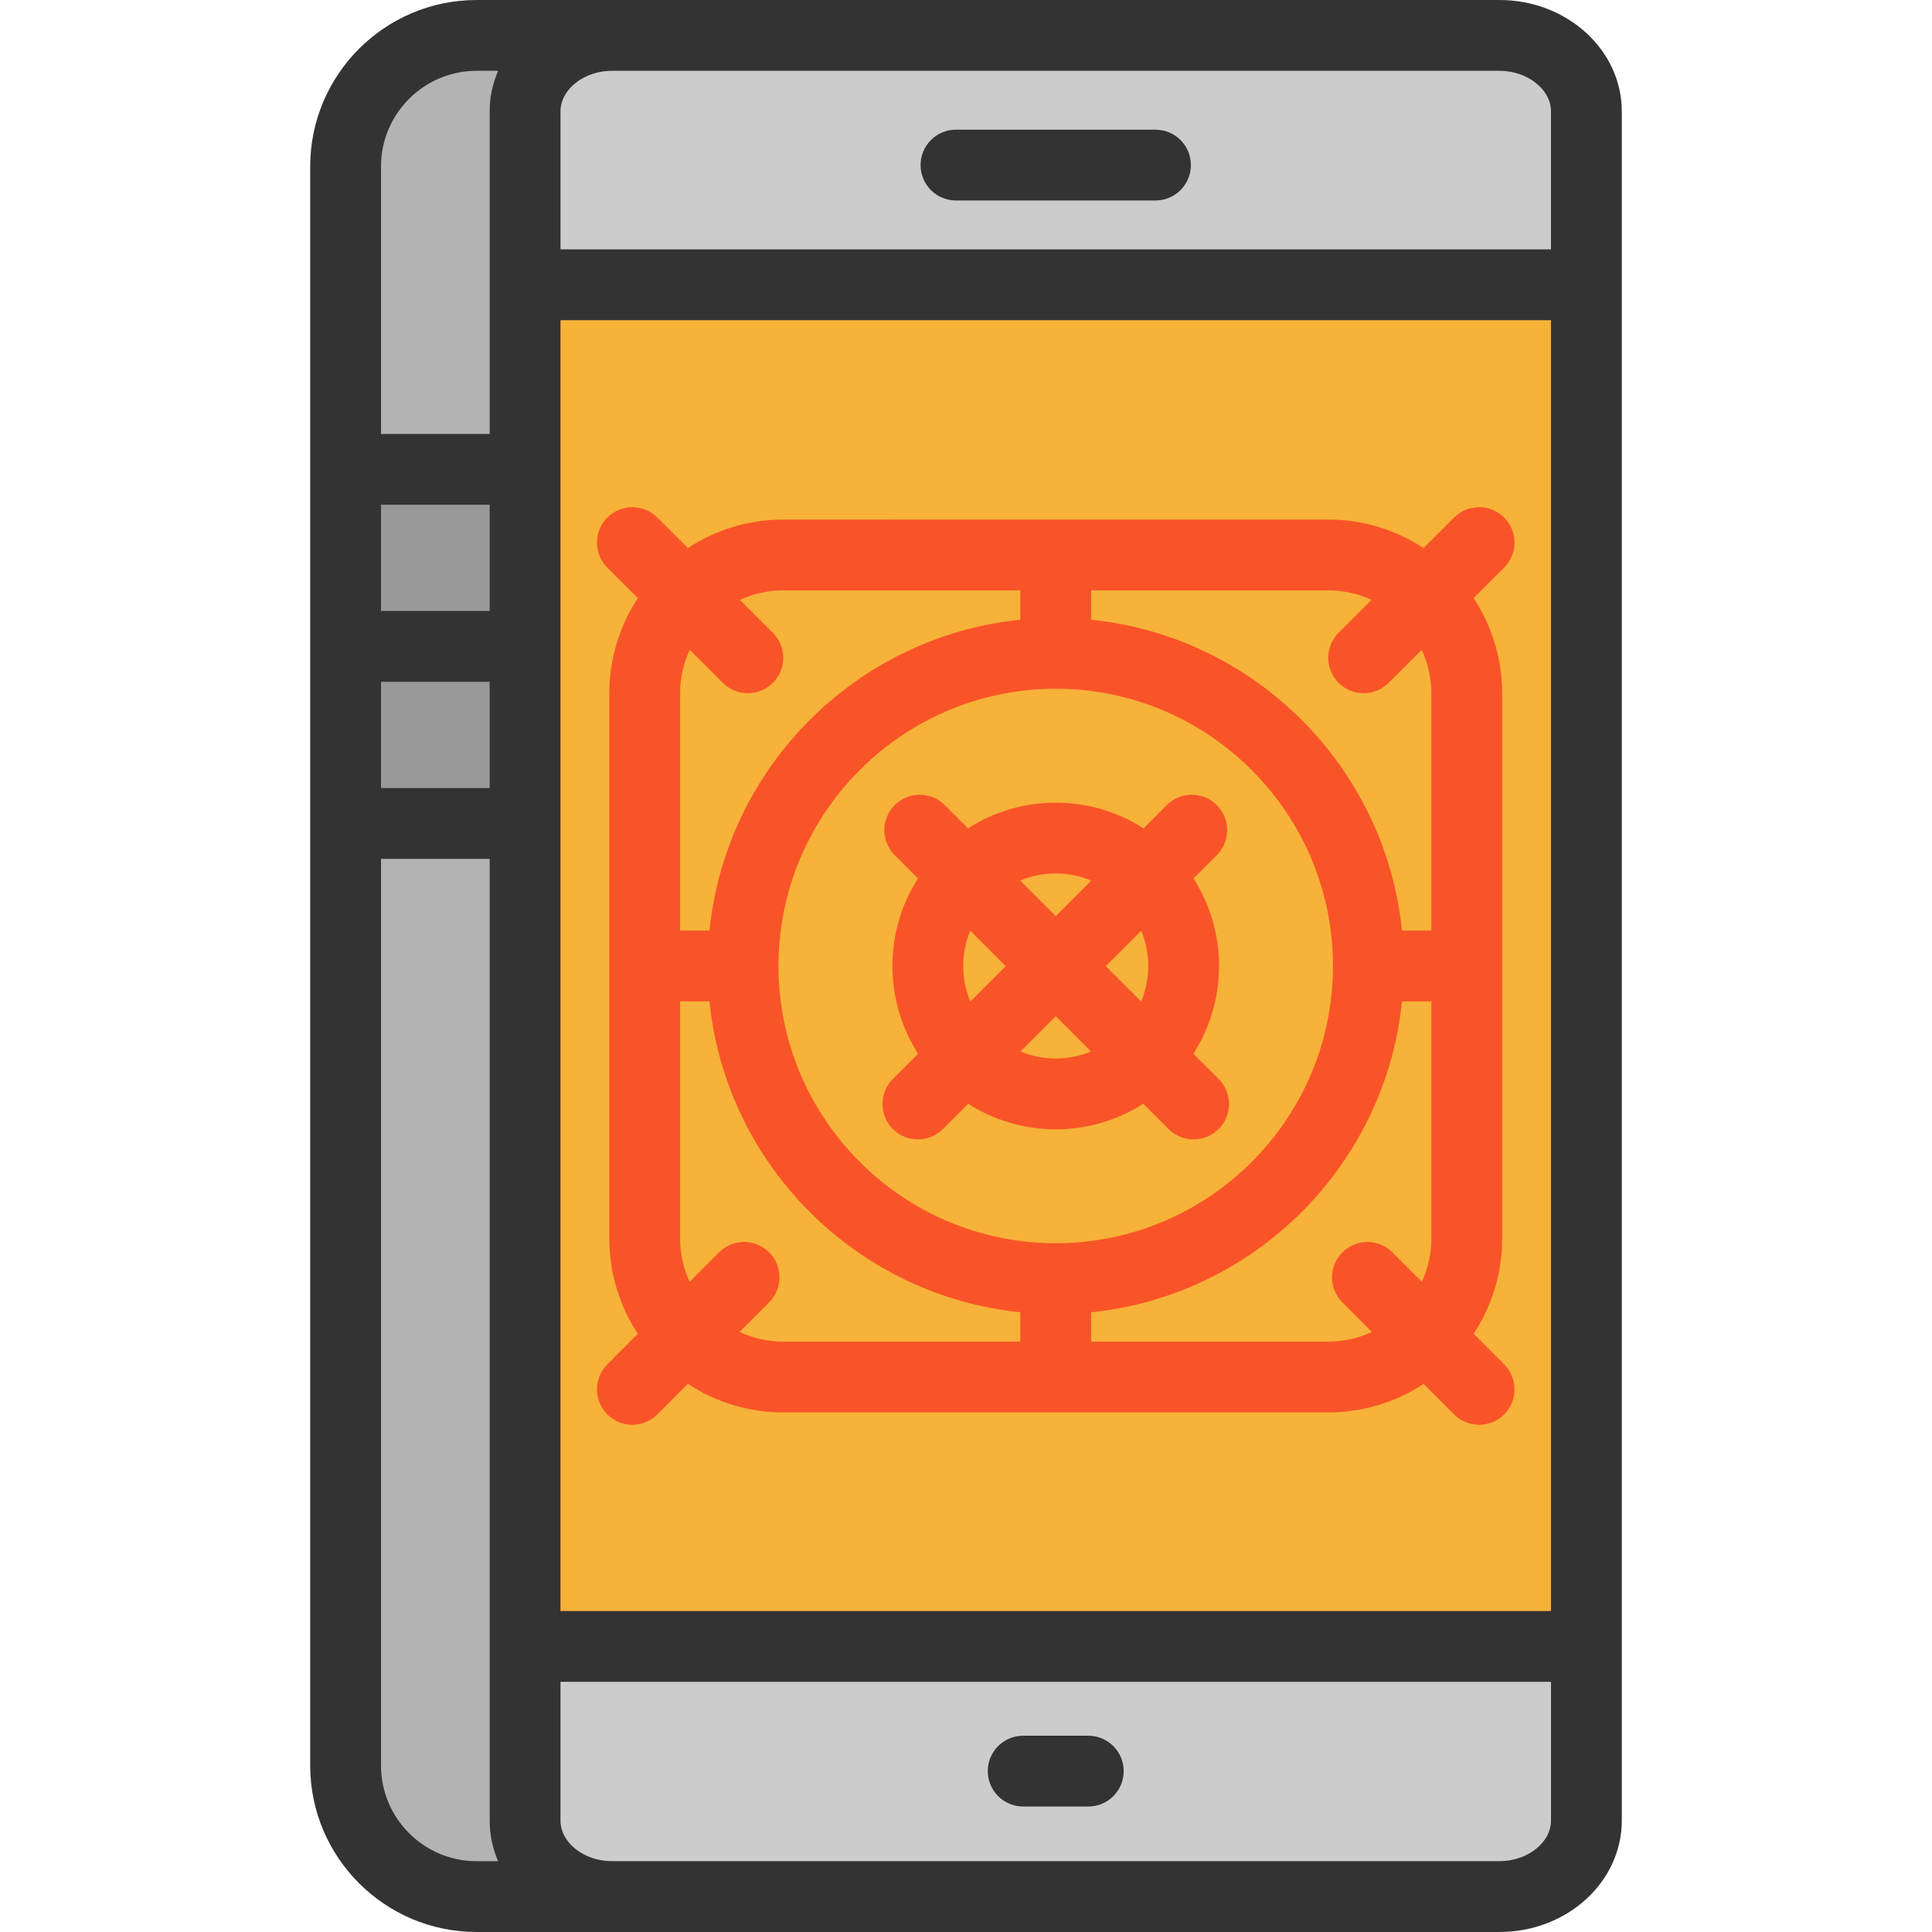 <?xml version="1.0" encoding="iso-8859-1"?>
<!-- Uploaded to: SVG Repo, www.svgrepo.com, Generator: SVG Repo Mixer Tools -->
<svg version="1.1" id="Layer_1" xmlns="http://www.w3.org/2000/svg" xmlns:xlink="http://www.w3.org/1999/xlink" 
	 viewBox="0 0 511.999 511.999" xml:space="preserve">
<rect x="139.148" y="75.466" style="fill:#F7B239;" width="281.261" height="360.842"/>
<g>
	<rect x="91.589" y="171.296" style="fill:#999999;" width="47.559" height="46.921"/>
	<rect x="91.589" y="124.375" style="fill:#999999;" width="47.559" height="46.921"/>
</g>
<g>
	<path style="fill:#B3B3B3;" d="M126.312,9.387h35.85c-12.696,0-23.016,9.019-23.016,20.127v45.957v48.91H91.588V44.111
		C91.588,24.935,107.136,9.387,126.312,9.387z"/>
	<path style="fill:#B3B3B3;" d="M162.163,502.61h156.748v0.013H162.163h-35.85c-19.176,0-34.725-15.548-34.725-34.737V218.221
		h47.559v218.091v46.17C139.146,493.591,149.466,502.61,162.163,502.61z"/>
</g>
<g>
	<path style="fill:#CCCCCC;" d="M420.407,436.313v46.17c0,11.108-10.307,20.127-23.004,20.127h-78.493H162.163
		c-12.696,0-23.016-9.019-23.016-20.127v-46.17H420.407z"/>
	<path style="fill:#CCCCCC;" d="M420.407,29.513v45.957H139.146V29.513c0-11.108,10.32-20.127,23.016-20.127h156.748h78.493
		C410.1,9.387,420.407,18.405,420.407,29.513z"/>
</g>
<path style="fill:#333333;" d="M397.397,0h-78.488H162.163h-35.847c-24.322,0-44.109,19.788-44.109,44.109V467.89
	c0,24.322,19.788,44.109,44.11,44.109l271.08-0.006c17.863,0,32.394-13.238,32.394-29.512V29.512C429.791,13.238,415.26,0,397.397,0
	z M318.909,18.763h78.488c7.389,0,13.631,4.922,13.631,10.749v36.577H148.533V29.512c0-5.827,6.242-10.749,13.63-10.749H318.909z
	 M129.77,161.918h-28.799v-28.16h28.799C129.77,133.758,129.77,161.918,129.77,161.918z M129.77,180.681v28.16h-28.799v-28.16
	H129.77z M148.533,84.852h262.496v342.084H148.533V84.852z M126.316,18.763h5.687c-1.436,3.334-2.234,6.956-2.234,10.749v85.484
	h-28.798V44.109C100.971,30.134,112.34,18.763,126.316,18.763z M100.971,467.89V227.604h28.799v254.877
	c0,3.794,0.799,7.42,2.237,10.755h-5.689C112.34,493.237,100.971,481.866,100.971,467.89z M397.397,493.231H162.163
	c-7.389,0-13.63-4.922-13.63-10.749v-36.783h262.496v36.783C411.028,488.308,404.786,493.231,397.397,493.231z"/>
<g>
	<path style="fill:#F95428;" d="M316.258,279.248c4.299-6.722,6.805-14.697,6.805-23.251c0-8.532-2.492-16.489-6.771-23.2
		l6.168-6.168c3.664-3.664,3.664-9.603,0-13.267c-3.664-3.663-9.603-3.664-13.268,0l-6.158,6.158
		c-6.722-4.301-14.698-6.805-23.253-6.805c-8.555,0-16.53,2.504-23.251,6.805l-6.158-6.158c-3.664-3.664-9.604-3.664-13.267,0
		c-3.664,3.664-3.664,9.603,0,13.267l6.167,6.167c-4.281,6.711-6.772,14.669-6.772,23.201c0,8.555,2.504,16.53,6.805,23.253
		l-6.691,6.691c-3.664,3.664-3.664,9.603,0,13.267c1.831,1.833,4.233,2.748,6.633,2.748c2.4,0,4.802-0.916,6.633-2.748l6.7-6.7
		c6.711,4.279,14.668,6.772,23.201,6.772c8.534,0,16.49-2.492,23.201-6.772l6.7,6.7c1.833,1.833,4.234,2.748,6.635,2.748
		s4.802-0.916,6.635-2.748c3.664-3.664,3.664-9.603,0-13.267L316.258,279.248z M304.299,255.997c0,3.332-0.674,6.51-1.884,9.409
		l-9.368-9.367l9.389-9.389C303.631,249.532,304.299,252.687,304.299,255.997z M279.779,231.477c3.334,0,6.511,0.674,9.41,1.884
		l-9.409,9.409l-9.41-9.409C273.27,232.151,276.447,231.477,279.779,231.477z M255.261,255.997c0-3.31,0.667-6.466,1.861-9.349
		l9.39,9.39l-9.368,9.368C255.935,262.506,255.261,259.329,255.261,255.997z M279.779,280.515c-3.31,0-6.465-0.668-9.348-1.861
		l9.349-9.349l9.348,9.348C286.245,279.849,283.09,280.515,279.779,280.515z"/>
	<path style="fill:#F95428;" d="M390.536,353.463c4.77-7.255,7.555-15.926,7.555-25.239V183.768c0-9.324-2.792-18.004-7.572-25.264
		l8.088-8.067c3.669-3.659,3.675-9.599,0.016-13.268c-3.659-3.668-9.599-3.676-13.267-0.016l-8.109,8.088
		c-7.255-4.77-15.926-7.554-25.239-7.554H207.552c-9.313,0-17.984,2.786-25.239,7.555l-8.109-8.088
		c-3.669-3.659-9.609-3.651-13.267,0.016c-3.659,3.669-3.651,9.608,0.018,13.268l8.088,8.067c-4.78,7.261-7.572,15.941-7.572,25.264
		v144.456c0,9.313,2.786,17.983,7.554,25.239l-8.089,8.111c-3.659,3.669-3.65,9.608,0.018,13.267
		c1.831,1.826,4.228,2.739,6.625,2.739c2.405,0,4.81-0.919,6.643-2.757l8.066-8.088c7.261,4.78,15.941,7.572,25.265,7.572h144.456
		c9.324,0,18.004-2.792,25.264-7.572l8.066,8.088c1.833,1.838,4.238,2.757,6.643,2.757c2.397,0,4.793-0.913,6.625-2.739
		c3.67-3.659,3.676-9.599,0.019-13.267L390.536,353.463z M363.472,158.98l-8.722,8.701c-3.669,3.659-3.675,9.599-0.018,13.268
		c1.834,1.838,4.238,2.756,6.643,2.756c2.397,0,4.795-0.913,6.626-2.739l8.76-8.739c1.642,3.509,2.566,7.418,2.566,11.542v62.847
		h-7.787c-4.403-43.383-38.996-77.978-82.379-82.379v-7.785h62.847C356.102,156.449,359.983,157.36,363.472,158.98z
		 M279.779,329.469c-40.512,0-73.472-32.96-73.472-73.472s32.96-73.473,73.472-73.473c40.514,0,73.472,32.96,73.472,73.473
		C353.252,296.509,320.293,329.469,279.779,329.469z M191.56,180.965c1.831,1.826,4.228,2.739,6.625,2.739
		c2.404,0,4.81-0.919,6.642-2.756c3.659-3.669,3.651-9.608-0.018-13.268l-8.722-8.7c3.489-1.62,7.371-2.531,11.464-2.531h62.846
		v7.785c-43.383,4.403-77.976,38.996-82.379,82.379h-7.785v-62.847c0-4.123,0.923-8.033,2.566-11.542L191.56,180.965z
		 M196.009,352.978l7.818-7.839c3.659-3.669,3.65-9.608-0.018-13.267c-3.67-3.66-9.609-3.651-13.268,0.018l-7.778,7.799
		c-1.62-3.489-2.531-7.37-2.531-11.463v-62.847h7.785c4.403,43.383,38.996,77.976,82.379,82.379v7.785h-62.846
		C203.429,355.543,199.519,354.62,196.009,352.978z M352.009,355.543h-62.847v-7.785c43.383-4.403,77.976-38.996,82.379-82.379
		h7.787v62.847c0,4.093-0.911,7.974-2.531,11.463l-7.778-7.799c-3.658-3.669-9.598-3.676-13.267-0.018
		c-3.67,3.659-3.676,9.599-0.019,13.267l7.818,7.839C360.042,354.62,356.132,355.543,352.009,355.543z"/>
</g>
<g>
	<path style="fill:#333333;" d="M253.344,53.13h52.871c5.182,0,9.382-4.2,9.382-9.382s-4.199-9.382-9.382-9.382h-52.871
		c-5.181,0-9.382,4.2-9.382,9.382S248.163,53.13,253.344,53.13z"/>
	<path style="fill:#333333;" d="M288.407,459.981h-17.252c-5.182,0-9.382,4.2-9.382,9.382c0,5.181,4.199,9.382,9.382,9.382h17.252
		c5.182,0,9.382-4.2,9.382-9.382C297.788,464.181,293.588,459.981,288.407,459.981z"/>
</g>
</svg>